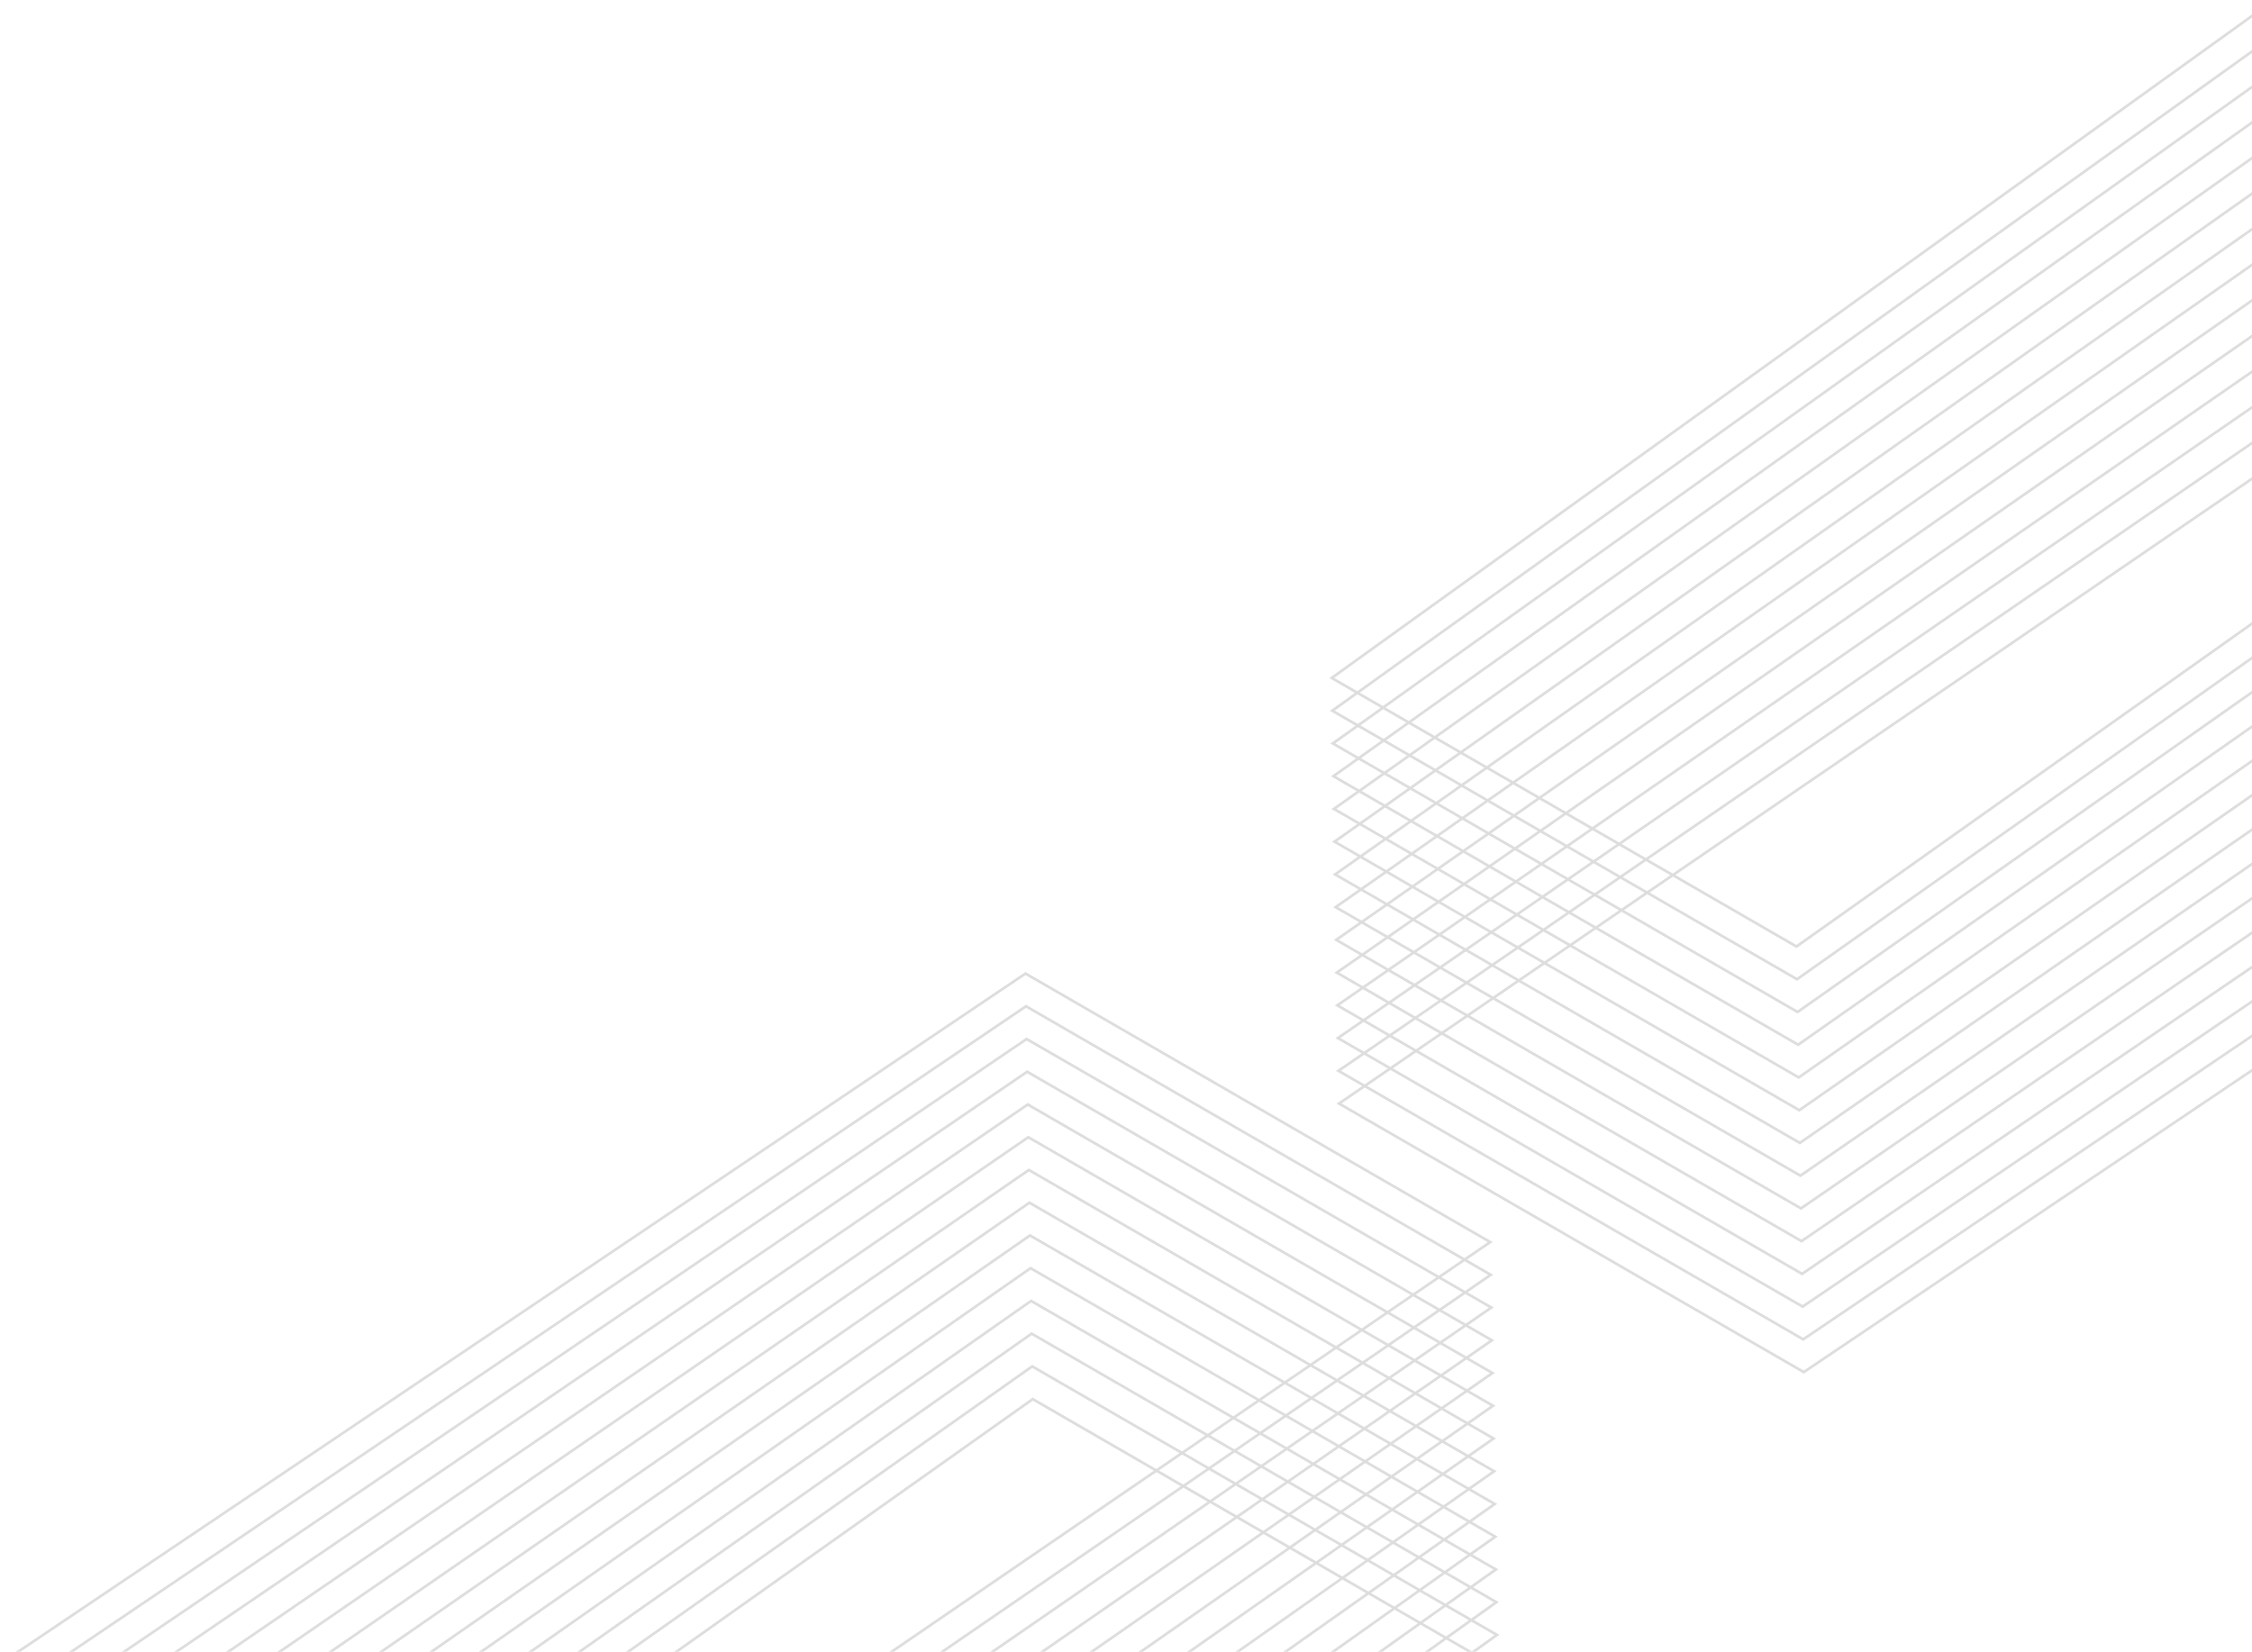 <?xml version="1.0" encoding="UTF-8"?> <svg xmlns="http://www.w3.org/2000/svg" xmlns:xlink="http://www.w3.org/1999/xlink" width="909" height="667" viewBox="0 0 909 667"><defs><clipPath id="clip-path"><rect id="Rectangle_656" data-name="Rectangle 656" width="909" height="667" transform="translate(1011 4130)" fill="#0850ae" stroke="#707070" stroke-width="1"></rect></clipPath><clipPath id="clip-path-2"><rect id="Rectangle_396" data-name="Rectangle 396" width="627" height="281" transform="translate(1003 5009)" fill="#fff" stroke="#707070" stroke-width="1"></rect></clipPath></defs><g id="Mask_Group_73" data-name="Mask Group 73" transform="translate(-1011 -4130)" clip-path="url(#clip-path)"><path id="Path_4107" data-name="Path 4107" d="M454.428,626.446l5.869-9.383,6.089,9.6-5.856,9.362ZM441.2,626.23l5.855-9.36,6.1,9.581-5.843,9.34Zm-13.234-.216,5.843-9.339,6.114,9.562-5.829,9.319Zm-13.233-.214,5.83-9.319,6.126,9.54-5.817,9.3Zm-13.232-.216,5.815-9.3,6.14,9.522-5.8,9.277Zm-13.232-.217,5.8-9.275,6.152,9.5-5.791,9.256Zm-13.233-.214,5.789-9.256,6.163,9.482-5.778,9.237Zm-13.232-.217,5.776-9.235,6.176,9.463-5.765,9.216Zm-13.232-.216,5.763-9.215,6.188,9.445-5.753,9.2Zm-13.232-.218,5.75-9.194,6.2,9.426-5.74,9.176Zm-13.232-.216,5.739-9.176,6.21,9.407-5.728,9.156Zm-13.232-.218,5.727-9.155,6.222,9.388-5.716,9.138Zm138.811-8.21,5.884-9.405,6.088,9.6-5.87,9.385Zm-13.247-.193,5.87-9.383,6.1,9.582-5.857,9.363Zm-13.247-.194,5.856-9.36,6.114,9.561-5.843,9.341Zm-13.247-.193,5.843-9.34,6.126,9.542-5.83,9.32Zm-13.245-.194,5.829-9.318,6.139,9.522-5.817,9.3Zm-13.246-.195,5.815-9.3,6.151,9.5-5.8,9.278Zm-13.246-.195,5.8-9.276,6.163,9.483-5.791,9.258Zm-13.245-.195,5.79-9.256,6.176,9.463-5.779,9.237Zm-13.244-.2,5.777-9.235,6.187,9.445-5.765,9.217Zm-13.244-.2,5.765-9.214,6.2,9.425-5.752,9.2Zm-13.244-.2,5.752-9.2,6.21,9.407-5.74,9.176Zm125.712-8.64,5.9-9.427,6.089,9.6-5.885,9.406Zm-13.26-.17,5.883-9.406,6.1,9.581-5.871,9.385Zm-13.261-.173,5.869-9.382L426.4,605.1l-5.857,9.363Zm-13.26-.17,5.857-9.362,6.126,9.541-5.843,9.342Zm-13.259-.173,5.842-9.34,6.14,9.522-5.83,9.32Zm-13.259-.174,5.829-9.318,6.15,9.5-5.817,9.3Zm-13.26-.173,5.817-9.3,6.163,9.483-5.805,9.278Zm-13.258-.175,5.8-9.277,6.176,9.464-5.791,9.258Zm-13.257-.176,5.79-9.256,6.186,9.444-5.778,9.237Zm-13.257-.177,5.778-9.235,6.2,9.426-5.766,9.216ZM434.2,594.678l5.912-9.45,6.088,9.6-5.9,9.43Zm-13.275-.148,5.9-9.427,6.1,9.581-5.885,9.407Zm-13.274-.15,5.883-9.405,6.115,9.562-5.871,9.385Zm-13.273-.15,5.87-9.383,6.125,9.541-5.857,9.364Zm-13.273-.15,5.855-9.362,6.14,9.521-5.844,9.342Zm-13.273-.153,5.843-9.34,6.151,9.5-5.83,9.32Zm-13.272-.152,5.83-9.319,6.163,9.483-5.817,9.3Zm-13.271-.154,5.816-9.3,6.174,9.463-5.8,9.278Zm-13.27-.155,5.8-9.276,6.187,9.445-5.792,9.258Zm99.438-9.377,5.925-9.473,6.089,9.6-5.913,9.453Zm-13.289-.126,5.912-9.45,6.1,9.582-5.9,9.43Zm-13.288-.128,5.9-9.426,6.114,9.56L407,593.376Zm-13.288-.127,5.884-9.405,6.127,9.54-5.871,9.386Zm-13.286-.13,5.87-9.383,6.139,9.522-5.858,9.363Zm-13.285-.132,5.855-9.36,6.152,9.5-5.844,9.342Zm-13.285-.13,5.843-9.341,6.163,9.483-5.83,9.321Zm-13.284-.134,5.83-9.318,6.175,9.463-5.818,9.3ZM420.71,573.5l5.94-9.495,6.089,9.6-5.927,9.475Zm-13.3-.1,5.925-9.472,6.1,9.581-5.912,9.452Zm-13.3-.105,5.911-9.449,6.114,9.561-5.9,9.429Zm-13.3-.106,5.9-9.427,6.127,9.541-5.884,9.408Zm-13.3-.109,5.884-9.4,6.139,9.522-5.871,9.385Zm-13.3-.109,5.868-9.382,6.151,9.5-5.857,9.363Zm-13.3-.111,5.856-9.361,6.163,9.483-5.845,9.341Zm73.059-9.945,5.954-9.518,6.089,9.6-5.942,9.5Zm-13.316-.082,5.94-9.494,6.1,9.581-5.927,9.474Zm-13.315-.083,5.925-9.471,6.114,9.562-5.912,9.451Zm-13.315-.084,5.911-9.449,6.127,9.542-5.9,9.429Zm-13.313-.086,5.9-9.427,6.138,9.521-5.884,9.406Zm-13.313-.089,5.882-9.4,6.151,9.5-5.87,9.383Zm59.829-10.165,5.968-9.541,6.088,9.6-5.955,9.52Zm-13.331-.06,5.953-9.517,6.1,9.581-5.94,9.5Zm-13.329-.061,5.938-9.493,6.114,9.561-5.926,9.473Zm-13.329-.063,5.925-9.471,6.126,9.54-5.912,9.451Zm-13.326-.065,5.909-9.448,6.139,9.522-5.9,9.428Zm46.571-10.342,5.982-9.562,6.089,9.6-5.969,9.542Zm-13.344-.037,5.967-9.538,6.1,9.581-5.955,9.519Zm-13.343-.039,5.952-9.515,6.114,9.561L379.92,551.2Zm-13.342-.041,5.938-9.492,6.126,9.541-5.925,9.473Zm6.57-10.5,5.966-9.537,6.114,9.561-5.953,9.517Zm13.357.017,5.981-9.561,6.1,9.581-5.968,9.541Zm13.358.014,6-9.585,6.089,9.6-5.982,9.565Zm-20.116-10.581,5.995-9.584,6.1,9.582-5.983,9.563Zm13.372-.007,6.01-9.609,6.089,9.6-6,9.588Zm-6.744-10.59,6.024-9.63,6.089,9.6-6.012,9.61ZM121.32,0l-.9.593L416.206,450.451l-29.938,47.858L200.776,205.8l-.911.578L385.633,499.324l-6.026,9.633L185.4,204l-.91.58,194.484,305.4-6,9.586L170.024,202.189l-.908.582,203.228,317.8-5.968,9.54L154.649,200.384l-.907.583,212,330.153-5.939,9.495L139.275,198.578l-.906.585,220.8,342.461-5.912,9.45L123.9,196.771l-.906.585L352.629,552.083l-5.884,9.405L108.524,194.964l-.9.589L346.116,562.5l-5.858,9.363-247.11-378.7-.9.59,247.383,379.12-5.83,9.32L77.773,191.353l-.9.592L333.168,583.2l-5.8,9.278L62.4,189.546l-.9.593L326.735,593.48l-5.779,9.237L47.023,187.74l-.9.594,274.2,415.389-5.753,9.2L31.648,185.935l-.9.6,283.2,427.395-5.728,9.157L16.273,184.128l-.9.6,292.215,439.36-5.7,9.117L.9,182.322l-.9.6L301.451,634.5l.465.695,6.329-10.119,6.424,9.661.465.7,6.342-10.139,6.413,9.678.463.7,6.355-10.159,6.4,9.7.462.7,6.368-10.18,6.388,9.715.462.7,6.381-10.2,6.838,10.438L374.4,626.16l6.363,9.752.462.706,6.407-10.242,6.35,9.77.461.71,6.42-10.264,6.337,9.791.461.711,6.434-10.285,6.785,10.523,6.447-10.307,6.311,9.829.46.716,6.461-10.329,6.3,9.848.46.719,6.475-10.351,6.744,10.589,6.488-10.372,6.271,9.888.459.724L589.334,453.522,321.2,23.481l-.916.571L588.063,453.521,473.75,636.262l-6.089-9.6,108.276-173.09.179-.286L305.823,21.675l-.915.572L574.843,453.285,467.02,625.651l-6.089-9.6L562.717,453.334l.18-.287L290.448,19.869l-.913.574L561.623,453.048,460.291,615.039l-6.089-9.6L549.5,453.1l.18-.287L275.072,18.062l-.912.576L548.4,452.813,453.562,604.427l-6.089-9.6,88.806-141.965.181-.288L259.7,16.256l-.913.578,276.4,435.742L446.832,593.815l-6.088-9.6,82.315-131.589.181-.289L244.322,14.45l-.911.579L521.964,452.341,440.1,583.2l-6.09-9.6L509.84,452.387l.181-.289L228.947,12.644l-.909.581L508.743,452.1l-75.37,120.487-6.089-9.6L496.62,452.151l.181-.289L213.571,10.837l-.908.583L495.524,451.868,426.644,561.98l-6.089-9.6L483.4,451.914l.182-.291L198.2,9.032l-.906.584L482.3,451.632l-62.389,99.736-6.089-9.6,56.537-90.381L182.822,7.225l-.906.586L469.085,451.4l-55.9,89.362-6.09-9.6,49.866-79.714.183-.292L167.447,5.419l-.906.588L455.865,451.16l-49.409,78.985-6.089-9.6,43.375-69.34.183-.292L152.071,3.613l-.9.589L442.646,450.924l-42.919,68.61-6.089-9.6,36.886-58.965.183-.293L136.695,1.806l-.9.592,293.633,448.29L393,508.922l-6.089-9.6,30.4-48.59.183-.293Z" transform="matrix(0.035, 0.999, -0.999, 0.035, 2171.536, 4079.872)" fill="#ddd"></path><g id="Mask_Group_1" data-name="Mask Group 1" transform="translate(0 -493.243)" clip-path="url(#clip-path-2)"><path id="Path_4092" data-name="Path 4092" d="M454.428,626.446l5.869-9.383,6.089,9.6-5.856,9.362ZM441.2,626.23l5.855-9.36,6.1,9.581-5.843,9.34Zm-13.234-.216,5.843-9.339,6.114,9.562-5.829,9.319Zm-13.233-.214,5.83-9.319,6.126,9.54-5.817,9.3Zm-13.232-.216,5.815-9.3,6.14,9.522-5.8,9.277Zm-13.232-.217,5.8-9.275,6.152,9.5-5.791,9.256Zm-13.233-.214,5.789-9.256,6.163,9.482-5.778,9.237Zm-13.232-.217,5.776-9.235,6.176,9.463-5.765,9.216Zm-13.232-.216,5.763-9.215,6.188,9.445-5.753,9.2Zm-13.232-.218,5.75-9.194,6.2,9.426-5.74,9.176Zm-13.232-.216,5.739-9.176,6.21,9.407-5.728,9.156Zm-13.232-.218,5.727-9.155,6.222,9.389-5.716,9.137Zm138.811-8.21,5.884-9.405,6.088,9.6-5.87,9.385Zm-13.247-.194,5.87-9.383,6.1,9.582-5.857,9.363Zm-13.247-.194,5.856-9.36,6.114,9.561-5.843,9.341Zm-13.247-.193,5.843-9.34,6.126,9.542-5.83,9.32Zm-13.245-.194,5.829-9.318,6.139,9.522-5.817,9.3Zm-13.246-.195,5.815-9.3,6.151,9.5-5.8,9.278Zm-13.246-.195,5.8-9.276,6.163,9.483-5.791,9.258Zm-13.245-.195,5.79-9.256,6.176,9.463-5.779,9.237Zm-13.244-.2,5.777-9.235,6.187,9.445-5.765,9.217Zm-13.244-.2,5.765-9.214,6.2,9.425-5.752,9.2Zm-13.244-.2,5.752-9.2,6.21,9.407-5.74,9.176Zm125.712-8.641,5.9-9.427,6.089,9.6-5.885,9.406Zm-13.26-.17,5.883-9.406,6.1,9.581-5.871,9.385Zm-13.261-.173,5.869-9.382L426.4,605.1l-5.857,9.363Zm-13.26-.17,5.857-9.362,6.126,9.541-5.843,9.343Zm-13.259-.173,5.842-9.34,6.14,9.522-5.83,9.32Zm-13.259-.174,5.829-9.318,6.15,9.5-5.817,9.3Zm-13.26-.173,5.817-9.3,6.163,9.483-5.805,9.279Zm-13.258-.175,5.8-9.277,6.176,9.464-5.791,9.258Zm-13.257-.176,5.79-9.256,6.186,9.444-5.778,9.237Zm-13.257-.177,5.778-9.235,6.2,9.426-5.766,9.216ZM434.2,594.678l5.912-9.45,6.088,9.6-5.9,9.43Zm-13.275-.148,5.9-9.427,6.1,9.581-5.885,9.407Zm-13.274-.15,5.883-9.405,6.115,9.562-5.871,9.385Zm-13.273-.15,5.87-9.383,6.125,9.541-5.857,9.364Zm-13.273-.15,5.855-9.362,6.14,9.521-5.844,9.342Zm-13.273-.153,5.843-9.34,6.151,9.5-5.83,9.32Zm-13.272-.152,5.83-9.319,6.163,9.483-5.817,9.3Zm-13.271-.154,5.816-9.3,6.174,9.463-5.8,9.278Zm-13.27-.155,5.8-9.276,6.187,9.445-5.791,9.258Zm99.438-9.377,5.925-9.473,6.089,9.6-5.913,9.453Zm-13.289-.126,5.912-9.45,6.1,9.582-5.9,9.43Zm-13.288-.128,5.9-9.426,6.114,9.56L407,593.376Zm-13.288-.127,5.884-9.405,6.127,9.54-5.871,9.386Zm-13.286-.13,5.87-9.383,6.139,9.522-5.858,9.363Zm-13.285-.132,5.856-9.36,6.152,9.5-5.844,9.342Zm-13.285-.13,5.843-9.341,6.163,9.483-5.83,9.321Zm-13.284-.134,5.83-9.318,6.175,9.463-5.818,9.3ZM420.71,573.5,426.65,564l6.089,9.6-5.927,9.475Zm-13.3-.1,5.925-9.472,6.1,9.581-5.912,9.452Zm-13.3-.105,5.911-9.449,6.114,9.561-5.9,9.429Zm-13.3-.106,5.9-9.427,6.127,9.541-5.884,9.408Zm-13.3-.109,5.884-9.4,6.139,9.522-5.871,9.385Zm-13.3-.109,5.868-9.382,6.151,9.5-5.857,9.363Zm-13.3-.111,5.856-9.361,6.163,9.483-5.845,9.341Zm73.059-9.945,5.954-9.518,6.089,9.6-5.942,9.5Zm-13.316-.082,5.94-9.494,6.1,9.581-5.927,9.474Zm-13.315-.083,5.925-9.471,6.114,9.562-5.912,9.451Zm-13.315-.084,5.911-9.449,6.127,9.542-5.9,9.429Zm-13.313-.086,5.9-9.427,6.138,9.521-5.884,9.406Zm-13.313-.089,5.882-9.4,6.151,9.5-5.87,9.383Zm59.829-10.165,5.968-9.541,6.088,9.6-5.955,9.52Zm-13.331-.06,5.953-9.516,6.1,9.581-5.94,9.5Zm-13.329-.061,5.938-9.493,6.114,9.561-5.926,9.473Zm-13.329-.063,5.924-9.47,6.126,9.54-5.912,9.451Zm-13.326-.065,5.909-9.448,6.139,9.522-5.9,9.428Zm46.571-10.342,5.982-9.562,6.089,9.6-5.969,9.542Zm-13.344-.037,5.967-9.538,6.1,9.581-5.955,9.519Zm-13.343-.039,5.952-9.515,6.114,9.561-5.939,9.495Zm-13.342-.041,5.938-9.492,6.126,9.541-5.925,9.473Zm6.57-10.5,5.966-9.537,6.114,9.561-5.953,9.517Zm13.357.017,5.981-9.561,6.1,9.581-5.968,9.541Zm13.358.014,6-9.585,6.089,9.6-5.982,9.565Zm-20.116-10.581,6-9.584,6.1,9.582-5.983,9.563Zm13.372-.007,6.01-9.609,6.089,9.6-6,9.588Zm-6.744-10.59,6.024-9.63,6.089,9.6-6.012,9.61ZM121.32,0l-.9.593L416.205,450.451l-29.938,47.858L200.776,205.8l-.911.578L385.633,499.324l-6.026,9.633L185.4,204l-.91.58L378.974,509.97l-6,9.586L170.024,202.189l-.908.582,203.228,317.8-5.968,9.54L154.649,200.384l-.907.583,212,330.153-5.939,9.495L139.275,198.578l-.906.585,220.8,342.461-5.912,9.45L123.9,196.771l-.906.585L352.629,552.083l-5.884,9.405L108.524,194.964l-.9.589L346.116,562.5l-5.858,9.363-247.11-378.7-.9.59,247.383,379.12-5.83,9.32L77.773,191.353l-.9.592L333.168,583.2l-5.8,9.278L62.4,189.546l-.9.593L326.735,593.48l-5.779,9.237L47.023,187.74l-.9.594,274.2,415.388-5.753,9.2L31.648,185.934l-.9.6,283.2,427.394-5.728,9.157L16.273,184.128l-.9.6,292.214,439.36-5.7,9.117L.9,182.322l-.9.6L301.451,634.5l.465.695,6.329-10.119,6.424,9.661.465.7,6.342-10.139,6.413,9.678.463.7,6.355-10.159,6.4,9.7.462.7,6.368-10.18,6.388,9.715.462.7,6.381-10.2,6.838,10.438L374.4,626.16l6.363,9.752.462.706,6.407-10.242,6.35,9.77.461.71,6.42-10.264,6.337,9.791.461.711,6.434-10.285,6.785,10.523,6.447-10.307,6.311,9.829.46.716,6.461-10.329,6.3,9.848.46.719,6.475-10.351,6.744,10.589,6.488-10.372,6.271,9.888.459.724L589.334,453.522,321.2,23.481l-.916.571L588.063,453.521,473.75,636.262l-6.089-9.6,108.276-173.09.179-.286L305.823,21.675l-.915.572L574.842,453.285,467.02,625.651l-6.089-9.6L562.717,453.334l.18-.287L290.448,19.869l-.913.574L561.622,453.048,460.291,615.039l-6.089-9.6L549.5,453.1l.18-.287L275.072,18.062l-.912.576L548.4,452.813,453.562,604.427l-6.089-9.6,88.806-141.965.181-.288L259.7,16.256l-.913.578,276.4,435.742L446.831,593.815l-6.088-9.6,82.315-131.589.181-.289L244.322,14.45l-.911.579L521.964,452.341,440.1,583.2l-6.09-9.6,75.826-121.215.181-.289L228.947,12.644l-.909.581L508.743,452.1l-75.37,120.487-6.089-9.6L496.62,452.151l.181-.289L213.571,10.837l-.908.583,282.86,440.448L426.644,561.98l-6.089-9.6L483.4,451.914l.182-.291L198.2,9.032l-.906.584L482.3,451.632l-62.389,99.736-6.089-9.6,56.537-90.381L182.821,7.225l-.906.586L469.085,451.4l-55.9,89.362-6.09-9.6,49.866-79.714.183-.292L167.447,5.419l-.906.588L455.865,451.16l-49.409,78.985-6.089-9.6,43.375-69.34.183-.292L152.071,3.613l-.9.589L442.645,450.924l-42.919,68.609-6.089-9.6,36.886-58.965.183-.293L136.695,1.806l-.9.592,293.633,448.29L393,508.922l-6.089-9.6,30.4-48.59.183-.293Z" transform="matrix(-0.035, -0.999, 0.999, -0.035, 992.464, 5620.205)" fill="#ddd"></path></g></g></svg> 